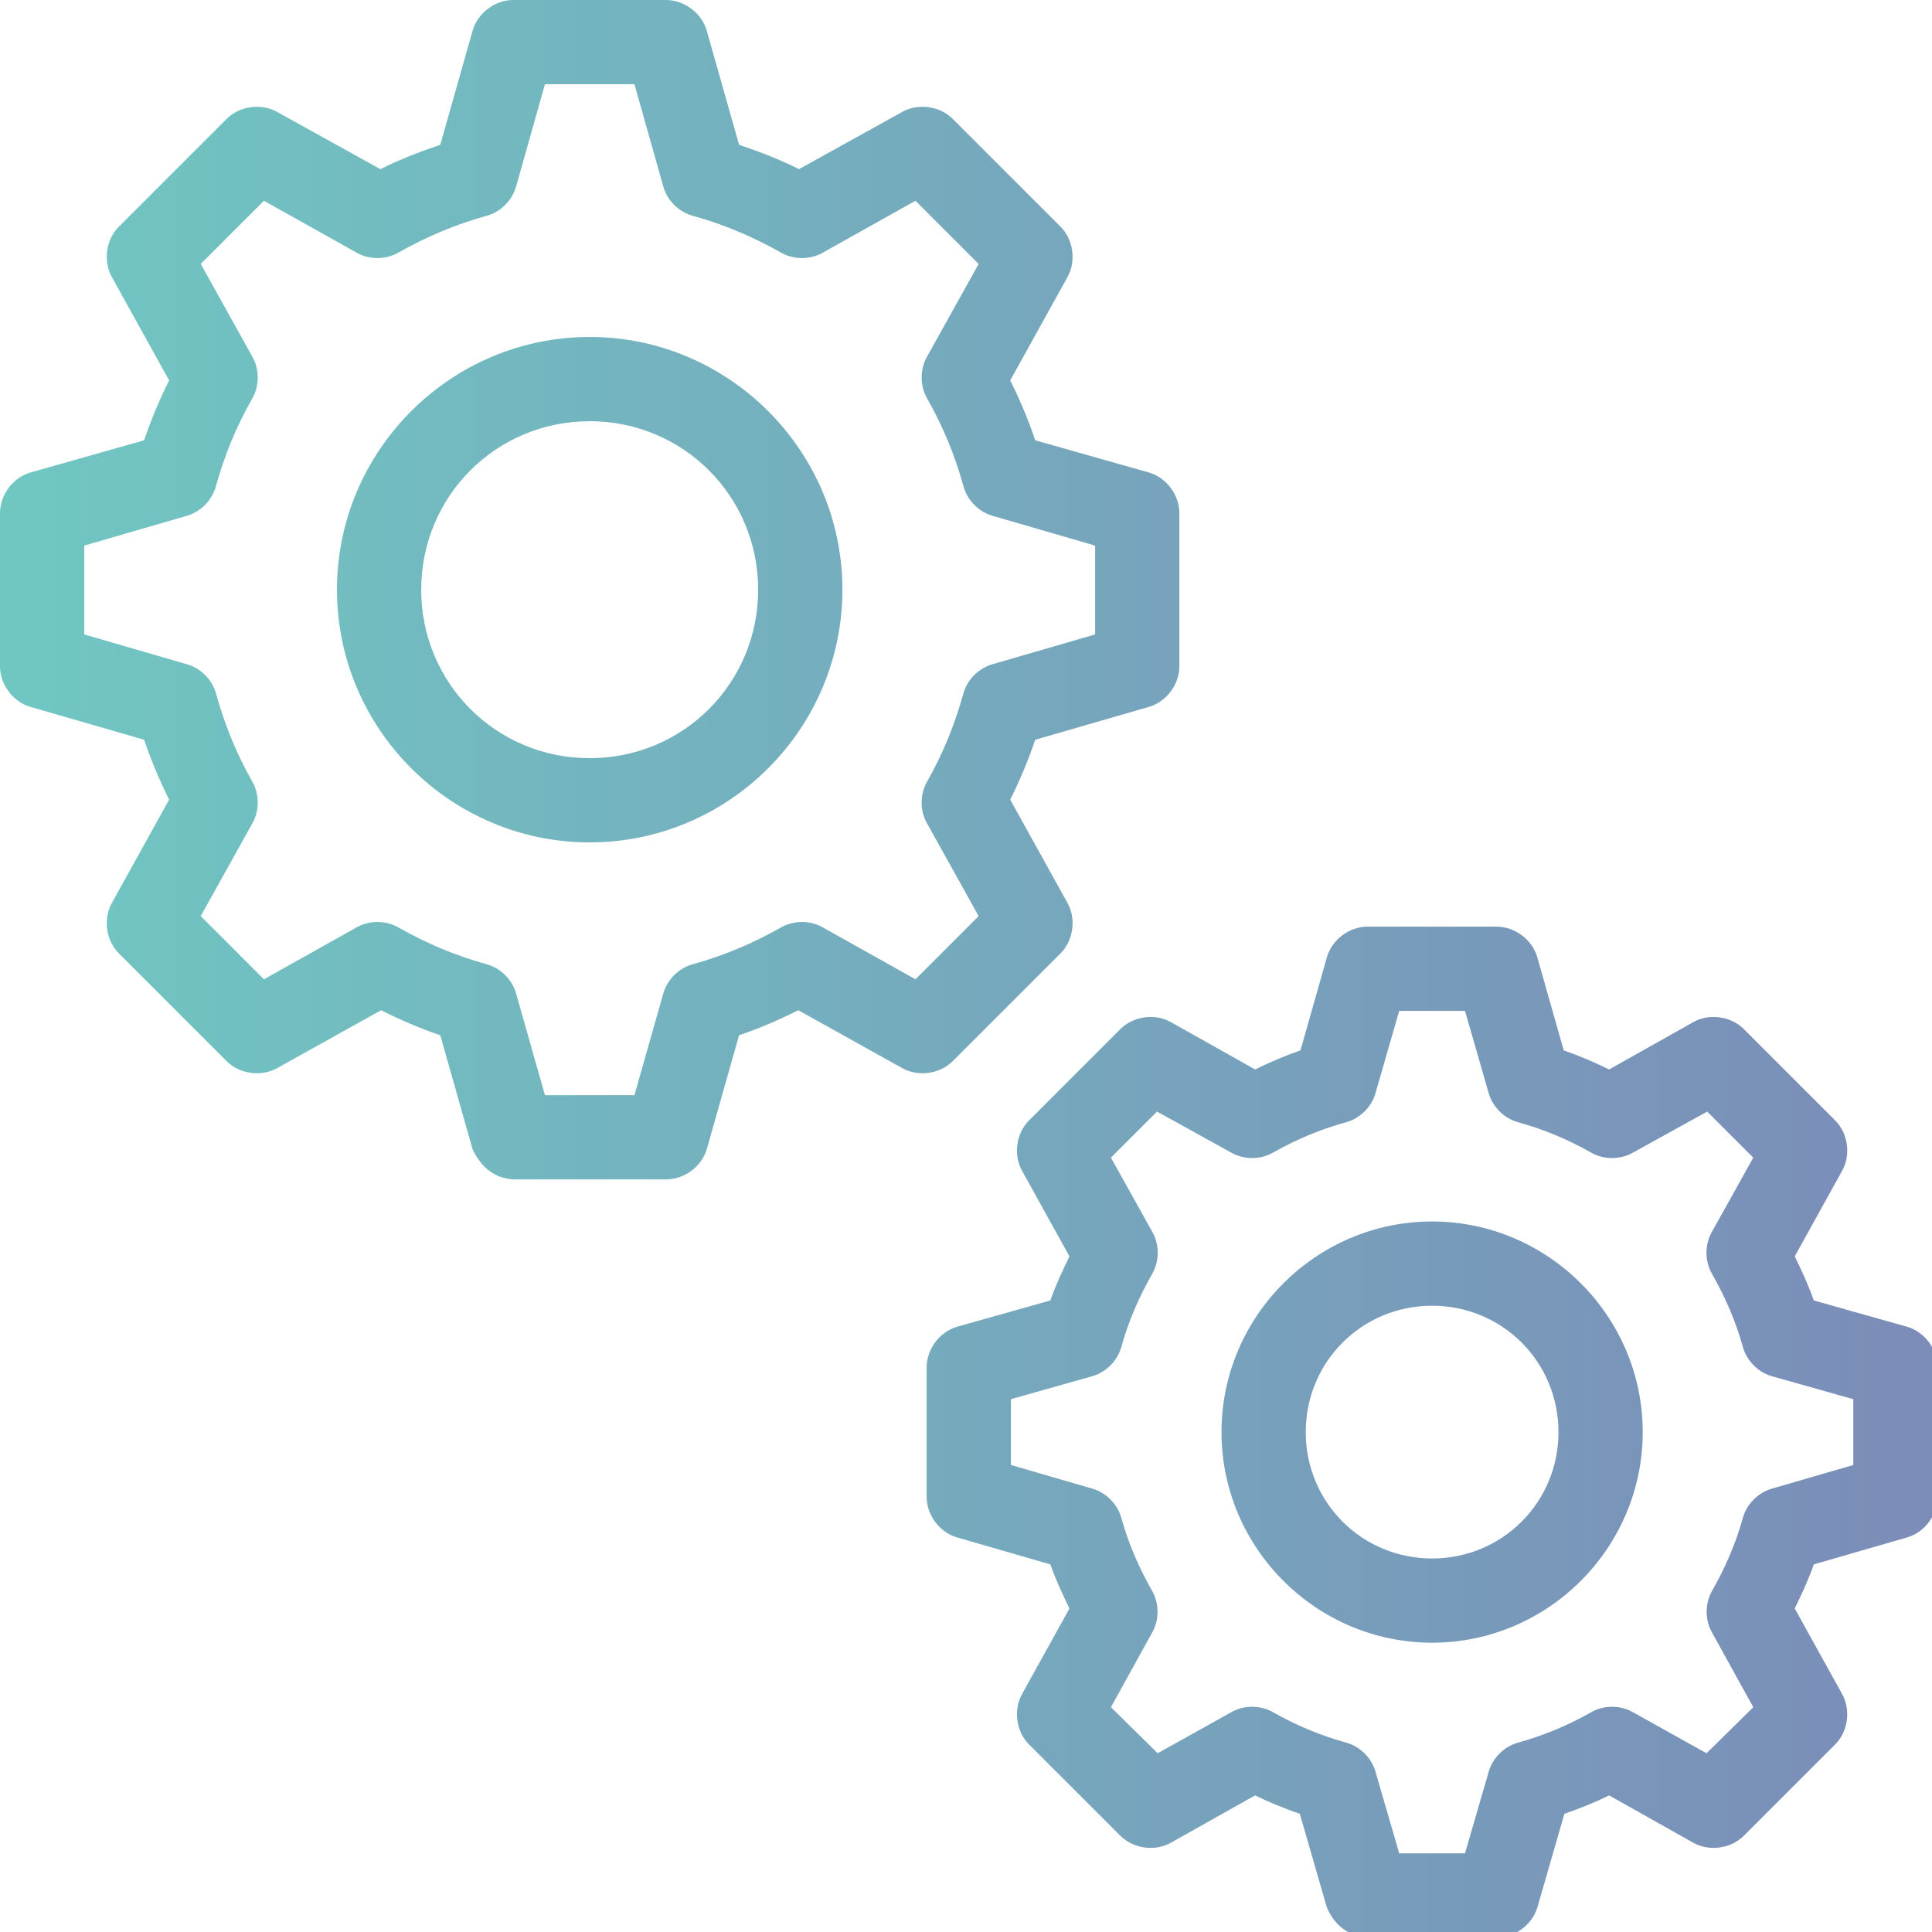 <?xml version="1.0" encoding="utf-8"?>
<!-- Generator: Adobe Illustrator 17.0.0, SVG Export Plug-In . SVG Version: 6.00 Build 0)  -->
<!DOCTYPE svg PUBLIC "-//W3C//DTD SVG 1.1//EN" "http://www.w3.org/Graphics/SVG/1.1/DTD/svg11.dtd">
<svg version="1.1" id="Layer_1" xmlns="http://www.w3.org/2000/svg" xmlns:xlink="http://www.w3.org/1999/xlink" x="0px" y="0px"
	 width="200px" height="200px" viewBox="0 0 200 200" enable-background="new 0 0 200 200" xml:space="preserve">
<g transform="translate(0,-952.362)">
	<linearGradient id="SVGID_1_" gradientUnits="userSpaceOnUse" x1="-1.562876e-08" y1="1052.649" x2="200.575" y2="1052.649">
		<stop  offset="0" style="stop-color:#70C7C2"/>
		<stop  offset="1" style="stop-color:#7B8CB8"/>
	</linearGradient>
	<path fill="url(#SVGID_1_)" d="M141.574,1152.937c-2.192-0.135-3.558-1.537-4.224-3.134l-2.793-9.674
		c-1.587-0.555-3.145-1.177-4.633-1.908l-8.721,4.905c-1.656,0.929-3.916,0.606-5.246-0.75l-9.47-9.47
		c-1.303-1.336-1.594-3.55-0.681-5.178l4.905-8.857c-0.725-1.484-1.425-2.983-1.976-4.565l-9.674-2.793
		c-1.784-0.523-3.122-2.296-3.134-4.156v-13.422c-0.017-1.882,1.328-3.694,3.134-4.224l9.674-2.725
		c0.551-1.582,1.251-3.081,1.976-4.565l-4.905-8.857c-0.913-1.628-0.622-3.842,0.681-5.178l9.47-9.47
		c1.33-1.355,3.59-1.678,5.246-0.749l8.721,4.905c1.51-0.742,3.088-1.415,4.701-1.976l2.725-9.606
		c0.505-1.831,2.325-3.211,4.224-3.202h13.353c1.899,0,3.719,1.372,4.224,3.202l2.725,9.606c1.613,0.561,3.191,1.234,4.701,1.976
		l8.721-4.905c1.656-0.929,3.916-0.606,5.246,0.749l9.47,9.47c1.303,1.336,1.594,3.55,0.681,5.178l-4.905,8.857
		c0.725,1.484,1.425,2.983,1.976,4.565l9.674,2.725c1.806,0.53,3.151,2.342,3.134,4.224v13.422c-0.013,1.859-1.35,3.633-3.134,4.156
		l-9.674,2.793c-0.551,1.582-1.251,3.081-1.976,4.565l4.905,8.857c0.913,1.628,0.622,3.842-0.681,5.178l-9.47,9.47
		c-1.33,1.355-3.59,1.678-5.246,0.75l-8.721-4.905c-1.488,0.73-3.046,1.353-4.633,1.908l-2.793,9.674
		c-0.529,1.806-2.342,3.151-4.224,3.134H141.574z M144.844,1144.216h6.813l2.453-8.448c0.405-1.419,1.579-2.593,2.998-2.998
		c2.663-0.734,5.187-1.783,7.562-3.134c1.29-0.757,2.978-0.784,4.292-0.068l7.699,4.292l4.837-4.769l-4.292-7.767
		c-0.712-1.286-0.712-2.938,0-4.224c1.351-2.374,2.468-4.899,3.202-7.562c0.384-1.444,1.563-2.649,2.998-3.066l8.448-2.453v-6.813
		l-8.448-2.385c-1.435-0.417-2.613-1.622-2.998-3.066c-0.734-2.663-1.851-5.187-3.202-7.562c-0.736-1.302-0.736-2.99,0-4.292
		l4.292-7.699l-4.769-4.769l-7.767,4.292c-1.314,0.716-3.002,0.689-4.292-0.068c-2.375-1.351-4.899-2.4-7.562-3.134
		c-1.419-0.405-2.593-1.578-2.998-2.998l-2.453-8.516h-6.813l-2.453,8.516c-0.405,1.419-1.579,2.593-2.998,2.998
		c-2.663,0.734-5.187,1.782-7.562,3.134c-1.29,0.757-2.978,0.784-4.292,0.068l-7.767-4.292l-4.769,4.769l4.292,7.698
		c0.736,1.302,0.736,2.99,0,4.292c-1.351,2.375-2.468,4.899-3.202,7.562c-0.384,1.444-1.563,2.649-2.998,3.066l-8.448,2.384v6.813
		l8.448,2.453c1.435,0.417,2.613,1.622,2.998,3.066c0.734,2.663,1.851,5.188,3.202,7.562c0.712,1.286,0.712,2.938,0,4.224
		l-4.292,7.767l4.837,4.769l7.699-4.292c1.314-0.716,3.002-0.689,4.292,0.068c2.375,1.351,4.899,2.4,7.562,3.134
		c1.419,0.405,2.593,1.579,2.998,2.998L144.844,1144.216L144.844,1144.216z M148.251,1122.414c-11.989,0-21.802-9.812-21.802-21.802
		c0-11.989,9.813-21.802,21.802-21.802s21.802,9.813,21.802,21.802C170.052,1112.602,160.24,1122.414,148.251,1122.414z
		 M148.251,1113.694c7.276,0,13.081-5.805,13.081-13.081c0-7.276-5.805-13.081-13.081-13.081s-13.081,5.805-13.081,13.081
		C135.17,1107.889,140.975,1113.694,148.251,1113.694z M53.141,1074.451c-2.192-0.135-3.472-1.519-4.224-3.134l-3.338-11.786
		c-2.126-0.719-4.155-1.601-6.132-2.589l-10.765,5.995c-1.656,0.929-3.916,0.606-5.246-0.75l-11.173-11.173
		c-1.303-1.336-1.594-3.55-0.681-5.178l5.927-10.696c-0.995-1.983-1.865-4.066-2.589-6.2l-11.786-3.406
		c-1.784-0.523-3.122-2.297-3.134-4.156v-15.874c-0.017-1.882,1.328-3.694,3.134-4.224l11.786-3.338
		c0.725-2.146,1.59-4.206,2.589-6.2l-5.927-10.696c-0.913-1.628-0.622-3.842,0.681-5.178l11.173-11.173
		c1.33-1.355,3.59-1.678,5.246-0.75l10.696,5.927c1.99-0.997,4.057-1.796,6.2-2.521l3.338-11.786
		c0.505-1.831,2.325-3.211,4.224-3.202h15.806c1.899,0,3.719,1.371,4.224,3.202l3.338,11.786c2.143,0.724,4.21,1.523,6.2,2.521
		l10.696-5.927c1.656-0.929,3.916-0.606,5.246,0.75l11.173,11.173c1.303,1.336,1.594,3.55,0.681,5.178l-5.927,10.696
		c0.999,1.994,1.864,4.054,2.589,6.2l11.786,3.338c1.806,0.53,3.151,2.342,3.134,4.224v15.874c-0.013,1.859-1.35,3.633-3.134,4.156
		l-11.786,3.406c-0.724,2.134-1.594,4.217-2.589,6.2l5.927,10.696c0.913,1.628,0.622,3.842-0.681,5.178l-11.173,11.173
		c-1.33,1.355-3.59,1.678-5.246,0.75l-10.765-5.995c-1.976,0.988-4.005,1.87-6.132,2.589l-3.338,11.786
		c-0.529,1.806-2.342,3.151-4.224,3.134H53.141z M56.412,1065.73h9.266l2.998-10.56c0.417-1.435,1.622-2.613,3.066-2.998
		c3.214-0.885,6.268-2.187,9.129-3.815c1.302-0.736,2.99-0.736,4.292,0l9.606,5.382l6.54-6.541l-5.382-9.674
		c-0.716-1.314-0.689-3.002,0.068-4.292c1.628-2.861,2.862-5.915,3.747-9.129c0.417-1.435,1.622-2.613,3.066-2.998l10.56-3.066
		v-9.197l-10.56-3.066c-1.46-0.396-2.67-1.606-3.066-3.066c-0.885-3.214-2.119-6.2-3.747-9.061c-0.757-1.29-0.784-2.978-0.068-4.292
		l5.382-9.674l-6.54-6.54l-9.606,5.382c-1.302,0.736-2.99,0.736-4.292,0c-2.861-1.628-5.915-2.93-9.129-3.815
		c-1.444-0.384-2.649-1.563-3.066-2.998l-2.998-10.628h-9.266l-2.998,10.628c-0.417,1.435-1.622,2.613-3.066,2.998
		c-3.214,0.886-6.268,2.188-9.129,3.815c-1.302,0.736-2.99,0.736-4.292,0l-9.606-5.382l-6.54,6.54l5.382,9.674
		c0.716,1.314,0.689,3.002-0.068,4.292c-1.628,2.861-2.862,5.847-3.747,9.061c-0.396,1.46-1.606,2.67-3.066,3.066l-10.56,3.066
		v9.197l10.56,3.066c1.444,0.384,2.649,1.563,3.066,2.998c0.885,3.214,2.119,6.268,3.747,9.129c0.757,1.291,0.784,2.978,0.068,4.292
		l-5.382,9.674l6.54,6.541l9.606-5.382c1.302-0.736,2.99-0.736,4.292,0c2.861,1.628,5.915,2.93,9.129,3.815
		c1.444,0.385,2.649,1.563,3.066,2.998L56.412,1065.73z M61.044,1039.568c-14.397,0-26.162-11.765-26.162-26.162
		c0-14.397,11.765-26.162,26.162-26.162s26.162,11.765,26.162,26.162C87.206,1027.804,75.442,1039.568,61.044,1039.568z
		 M61.044,1030.848c9.684,0,17.441-7.757,17.441-17.441c0-9.684-7.757-17.441-17.441-17.441s-17.441,7.757-17.441,17.441
		C43.603,1023.091,51.36,1030.848,61.044,1030.848z"/>
</g>
</svg>
